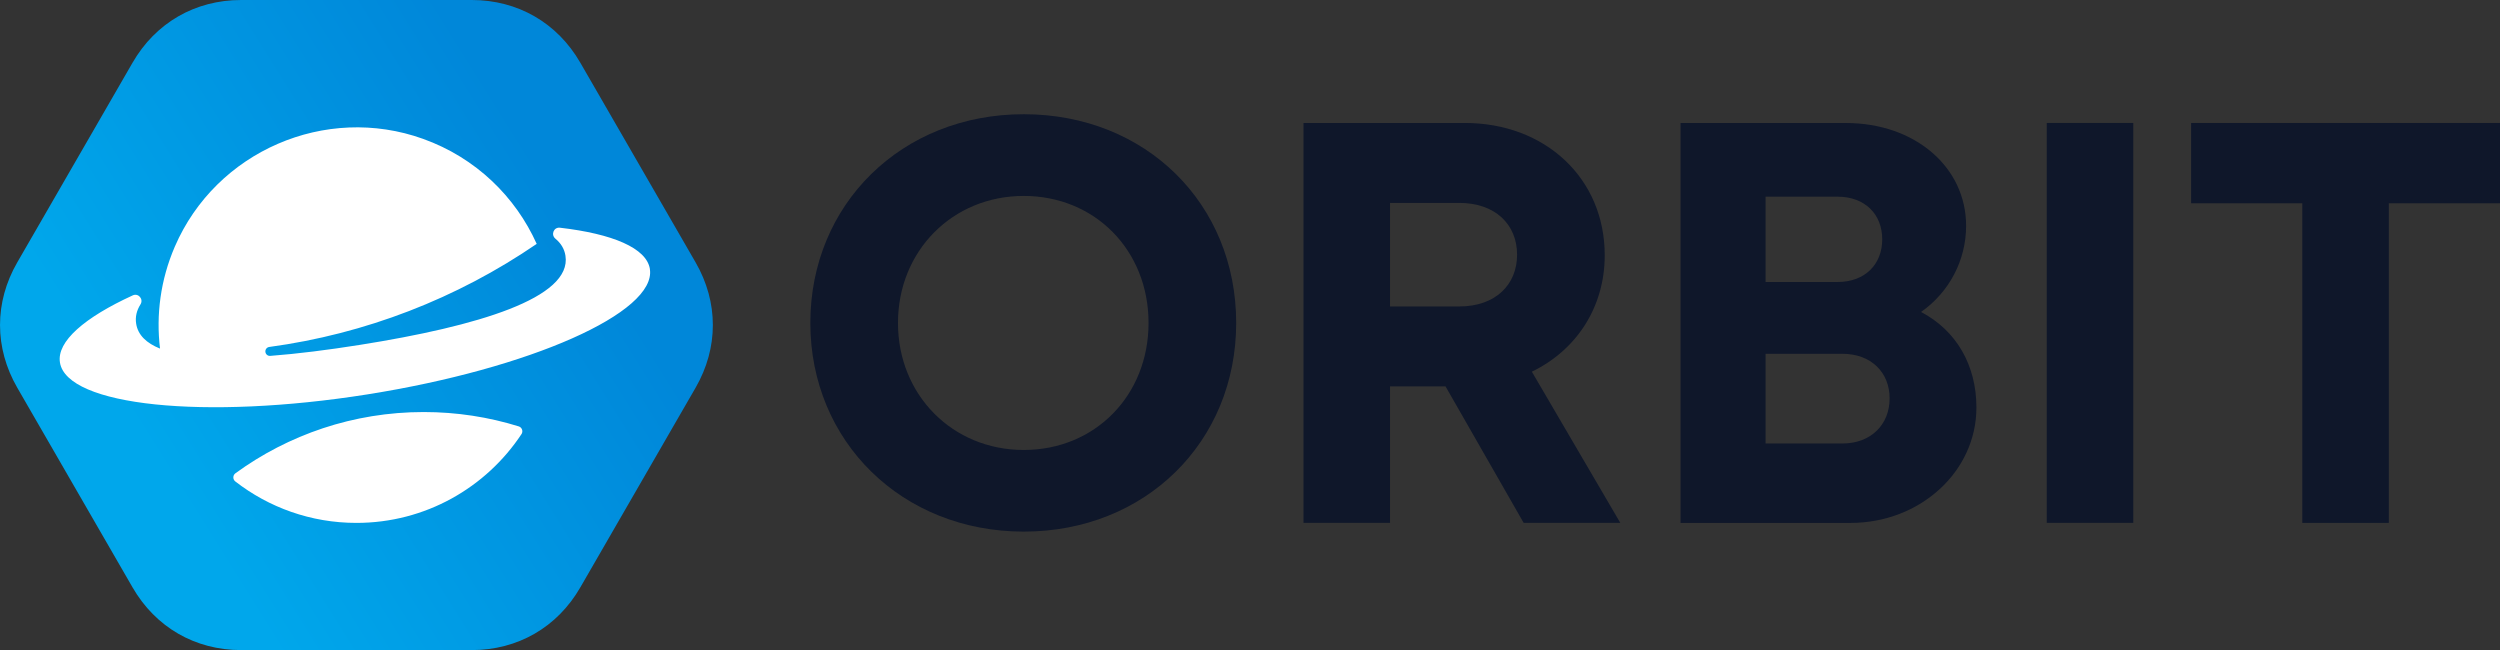 <svg viewBox="0 0 691.44 179.82" xmlns:xlink="http://www.w3.org/1999/xlink" height="179.82" width="691.44" xmlns="http://www.w3.org/2000/svg" id="Orbit_logo">
  <rect x="0" y="0" width="691.44" height="179.82" fill="#333333" stroke="none"/>
  <defs>
    <style>
      .cls-1 {
        fill: url(#linear-gradient);
      }

      .cls-1, .cls-2 {
        fill-rule: evenodd;
      }

      .cls-1, .cls-2, .cls-3 {
        stroke-width: 0px;
      }

      .cls-2 {
        fill: #fff;
      }

      .cls-3 {
        fill: #0f172a;
      }
    </style>
    <linearGradient gradientUnits="userSpaceOnUse" y2="54.57" x2="155.16" y1="125.25" x1="42" id="linear-gradient">
      <stop stop-color="#00a7eb" offset="0"></stop>
      <stop stop-color="#0087d9" offset="1"></stop>
    </linearGradient>
  </defs>
  <g id="Wordmark">
    <path d="M224.12,89.31c0-32.84,25.27-57.72,59.02-57.72s58.76,24.75,58.76,57.72-25.14,57.72-58.76,57.72-59.02-24.88-59.02-57.72ZM317.66,89.32c0-20.07-14.81-35.13-34.52-35.13s-34.78,15.22-34.78,35.13,15.07,35.13,34.78,35.13,34.52-15.07,34.52-35.13Z" class="cls-3"></path>
    <path d="M399.8,106.87h-15.35v37.75h-23.93V34.01h44.64c22.15,0,38.67,15.25,38.67,36.59,0,14.47-7.93,26.29-20.16,32.2l24.47,41.82h-26.73l-21.61-37.75ZM384.45,84.76h19.15c10.01,0,15.99-6.02,15.99-14.32s-5.98-14.32-15.99-14.32h-19.15v28.64Z" class="cls-3"></path>
    <path d="M531.32,86.29c9.77,5.12,15.31,14.72,15.31,26.42,0,17.74-15.6,31.92-34.82,31.92h-47.01V34.02h45.73c19.08,0,33.25,12.17,33.25,28.44,0,9.51-4.67,18.37-12.47,23.83h0ZM509.56,122.66c7.87,0,13.06-5.2,13.06-12.47s-5.19-12.34-13.06-12.34h-21.24v24.81h21.25,0ZM520.58,66.19c0-6.94-4.81-11.79-12.32-11.79h-19.94v23.59h19.94c7.54,0,12.32-4.88,12.32-11.79h0Z" class="cls-3"></path>
    <path d="M566.08,34.01h23.93v110.6h-23.93V34.01Z" class="cls-3"></path>
    <path d="M691.44,56.22h-30.75v88.4h-23.93V56.22h-30.75v-22.21h85.44v22.21Z" class="cls-3"></path>
  </g>
  <g id="Logomark">
    <path d="M160.5,17.34l15.94,27.61,15.94,27.61c6.37,11.03,6.37,23.65,0,34.68l-15.94,27.61-15.94,27.61c-6.37,11.03-17.3,17.34-30.04,17.34h-31.88s-31.88,0-31.88,0c-12.74,0-23.67-6.31-30.04-17.34l-15.94-27.61-15.94-27.61c-6.37-11.03-6.37-23.65,0-34.68l15.94-27.61,15.94-27.61C43.03,6.31,53.96,0,66.7,0h31.88s31.88,0,31.88,0c12.74,0,23.67,6.31,30.04,17.34h0Z" class="cls-1"></path>
    <path d="M179.75,74.41c-.92-5.81-10.32-9.74-24.89-11.43-1.71-.2-2.57,1.93-1.25,3.03,1.53,1.27,2.49,2.83,2.78,4.71,1.85,11.65-24.16,19.49-56.95,24.68-8.76,1.39-17.13,2.45-24.71,3.03-.65.05-1.22-.41-1.32-1.05h0c-.11-.69.37-1.33,1.06-1.42,26.55-3.59,51.92-13.41,73.97-28.51-5.86-13.01-16.77-23.78-31.41-29.04-27-9.71-57.29,3.44-68.67,29.78-3.99,9.24-5.22,18.94-4.1,28.22-3.77-1.51-6.11-3.75-6.6-6.88-.3-1.88.13-3.65,1.19-5.34.92-1.45-.57-3.21-2.13-2.5-13.33,6.11-21.06,12.75-20.14,18.56,1.9,12.01,39.97,15.96,85.02,8.83,45.06-7.14,80.04-22.66,78.14-34.67Z" class="cls-2"></path>
    <path d="M144.24,120.05c.51-.78.13-1.84-.76-2.12-8.3-2.58-17.13-3.97-26.29-3.97-19.47,0-37.47,6.29-52.08,16.94-.75.55-.77,1.68-.04,2.25,9.26,7.19,20.89,11.47,33.51,11.47,19.08,0,35.87-9.77,45.66-24.57Z" class="cls-2"></path>
  </g>
</svg>